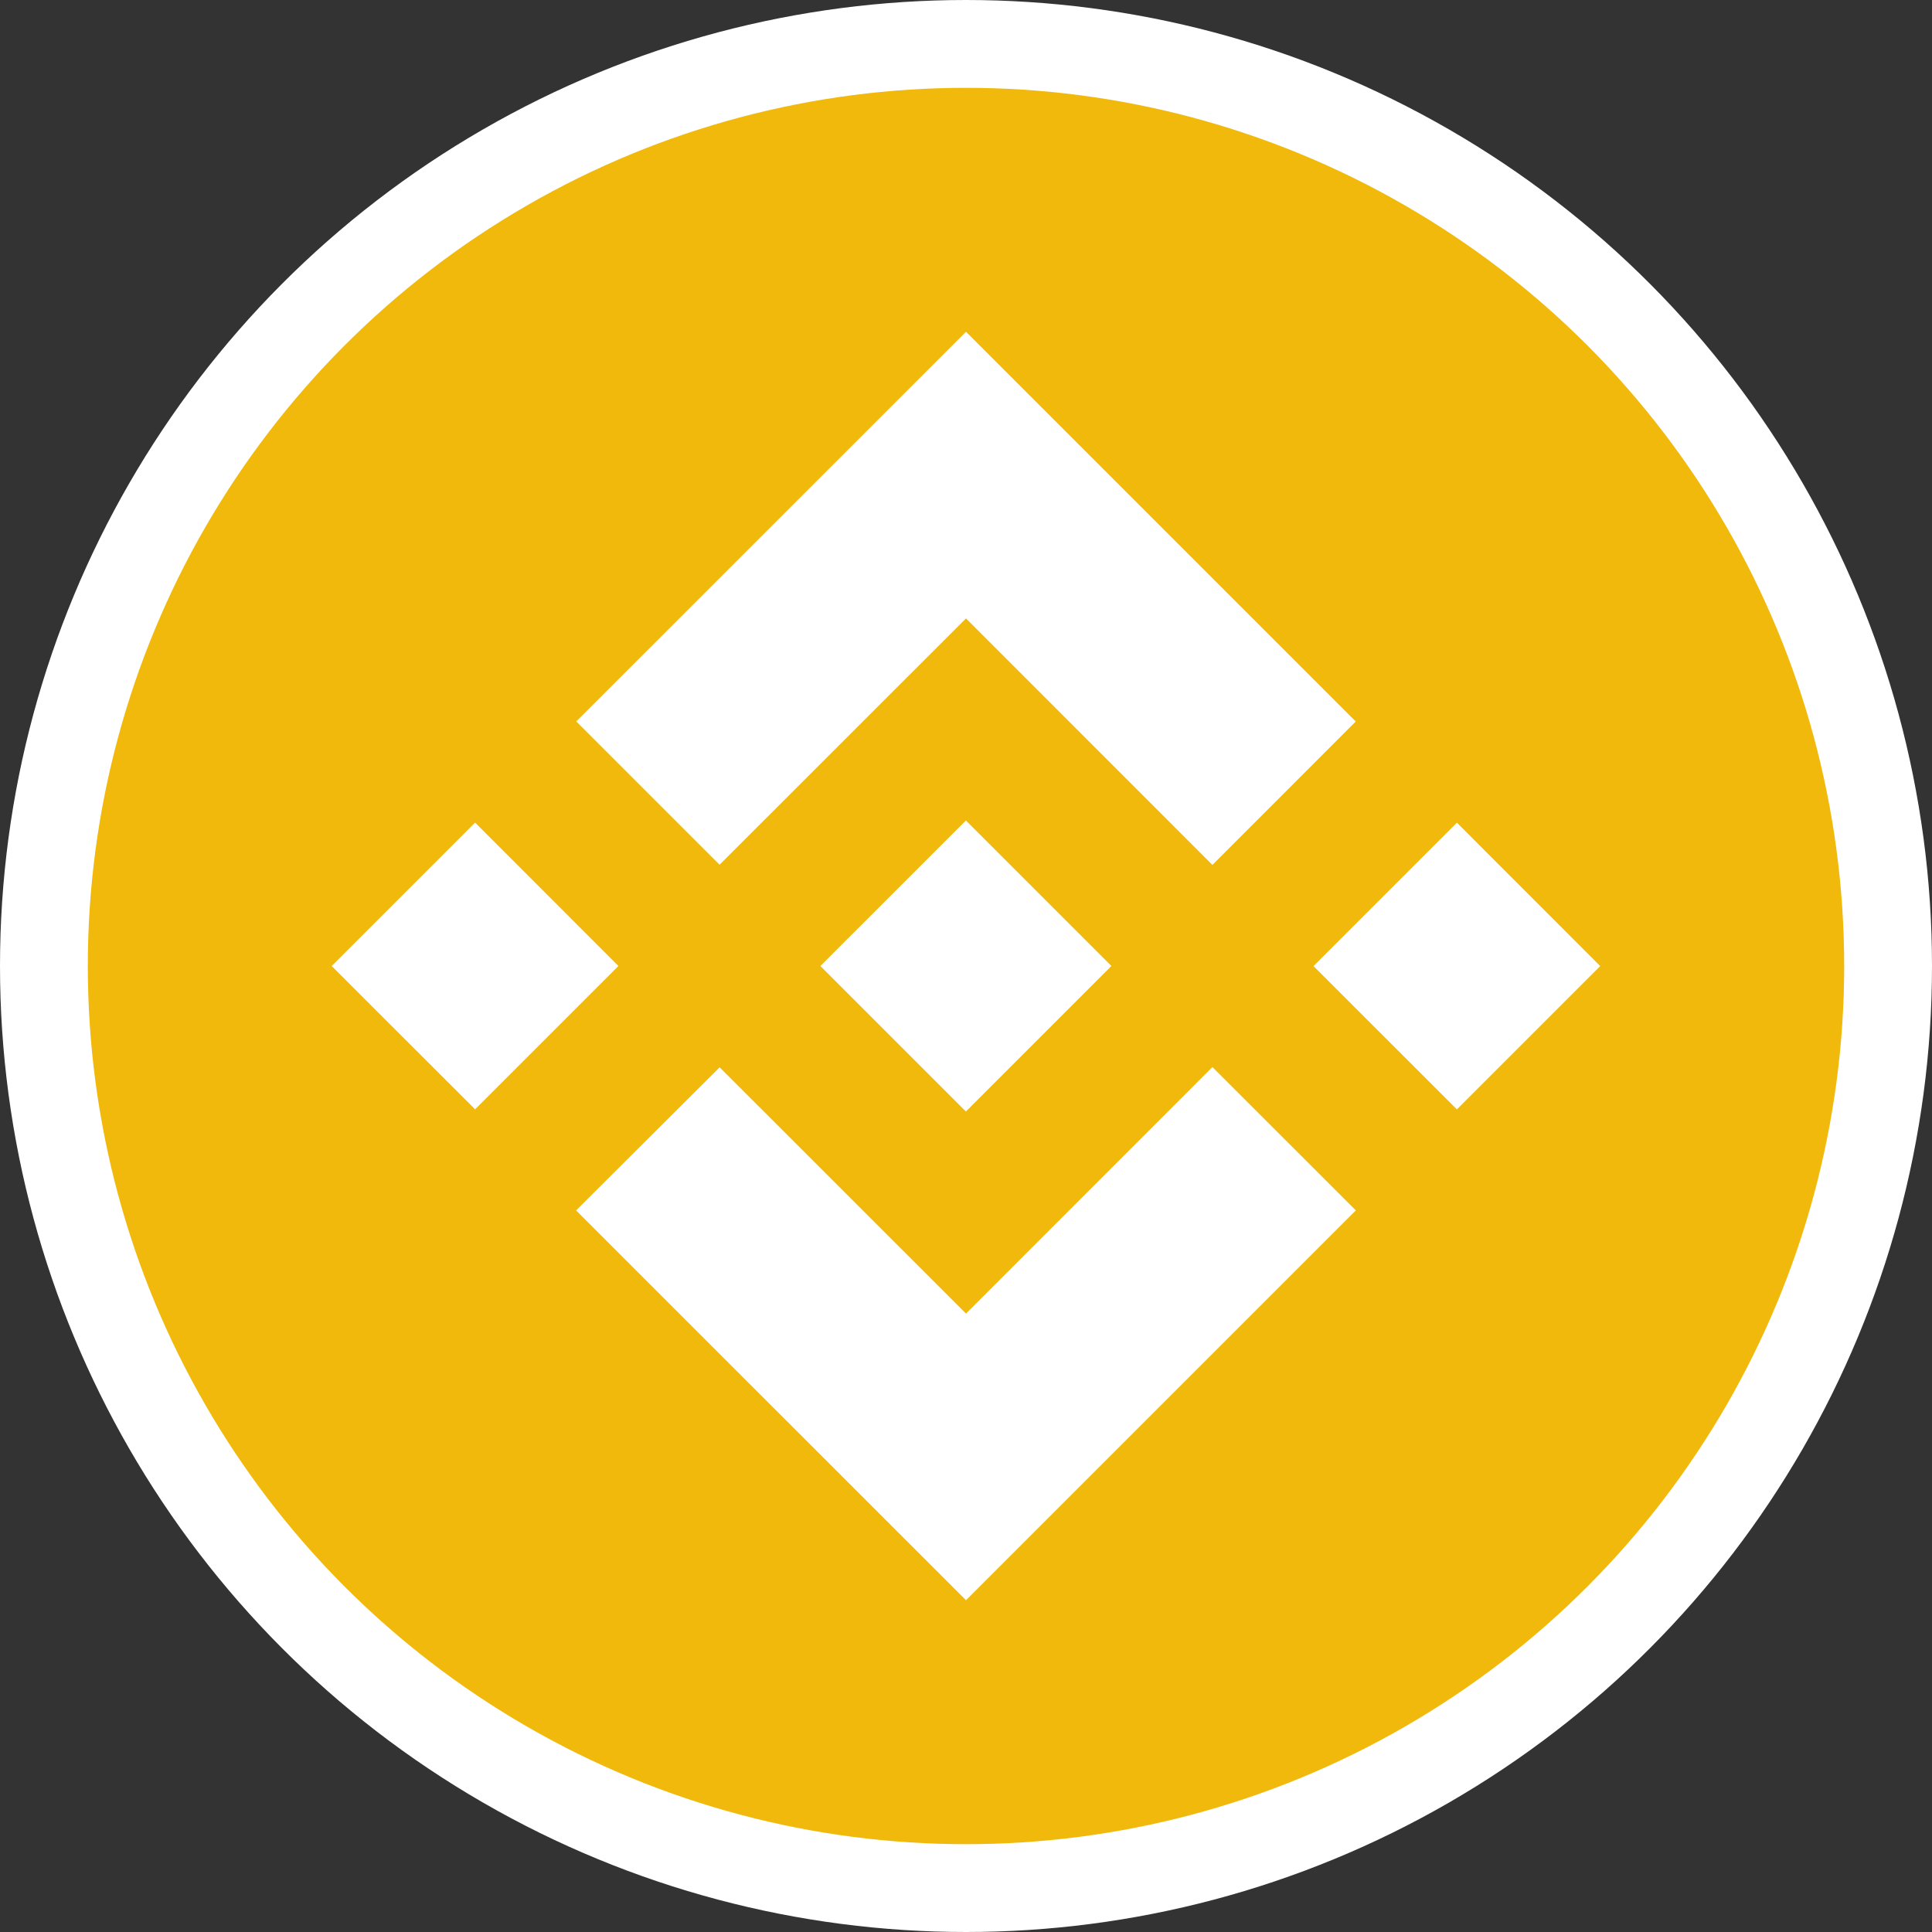 <svg width="22" height="22" viewBox="0 0 22 22" fill="none" xmlns="http://www.w3.org/2000/svg">
<rect x="0" y="0" width="22" height="22" fill="#333333" stroke="none"/>
<circle cx="11" cy="11" r="10.5" fill="#F0B90B" stroke="white"/>
<g clip-path="url(#clip0_1989_162227)">
<path d="M8.194 9.847L11 7.042L13.806 9.849L15.438 8.216L11 3.778L6.562 8.215L8.194 9.847L8.194 9.847ZM3.777 11L5.41 9.367L7.042 11L5.41 12.632L3.777 11ZM8.194 12.153L11 14.958L13.806 12.151L15.439 13.783L15.438 13.784L11 18.222L6.562 13.785L6.56 13.783L8.195 12.153L8.194 12.153ZM14.957 11.001L16.59 9.368L18.222 11.001L16.59 12.633L14.957 11.001Z" fill="white"/>
<path d="M12.654 10.999H12.655L10.999 9.343L9.775 10.567L9.634 10.707L9.344 10.998L9.342 11L9.344 11.002L10.999 12.657L12.655 11.001L12.656 11L12.655 10.999" fill="white"/>
</g>
<defs>
<clipPath id="clip0_1989_162227">
<rect width="14.444" height="14.444" fill="white" transform="translate(3.777 3.778)"/>
</clipPath>
</defs>
</svg>

